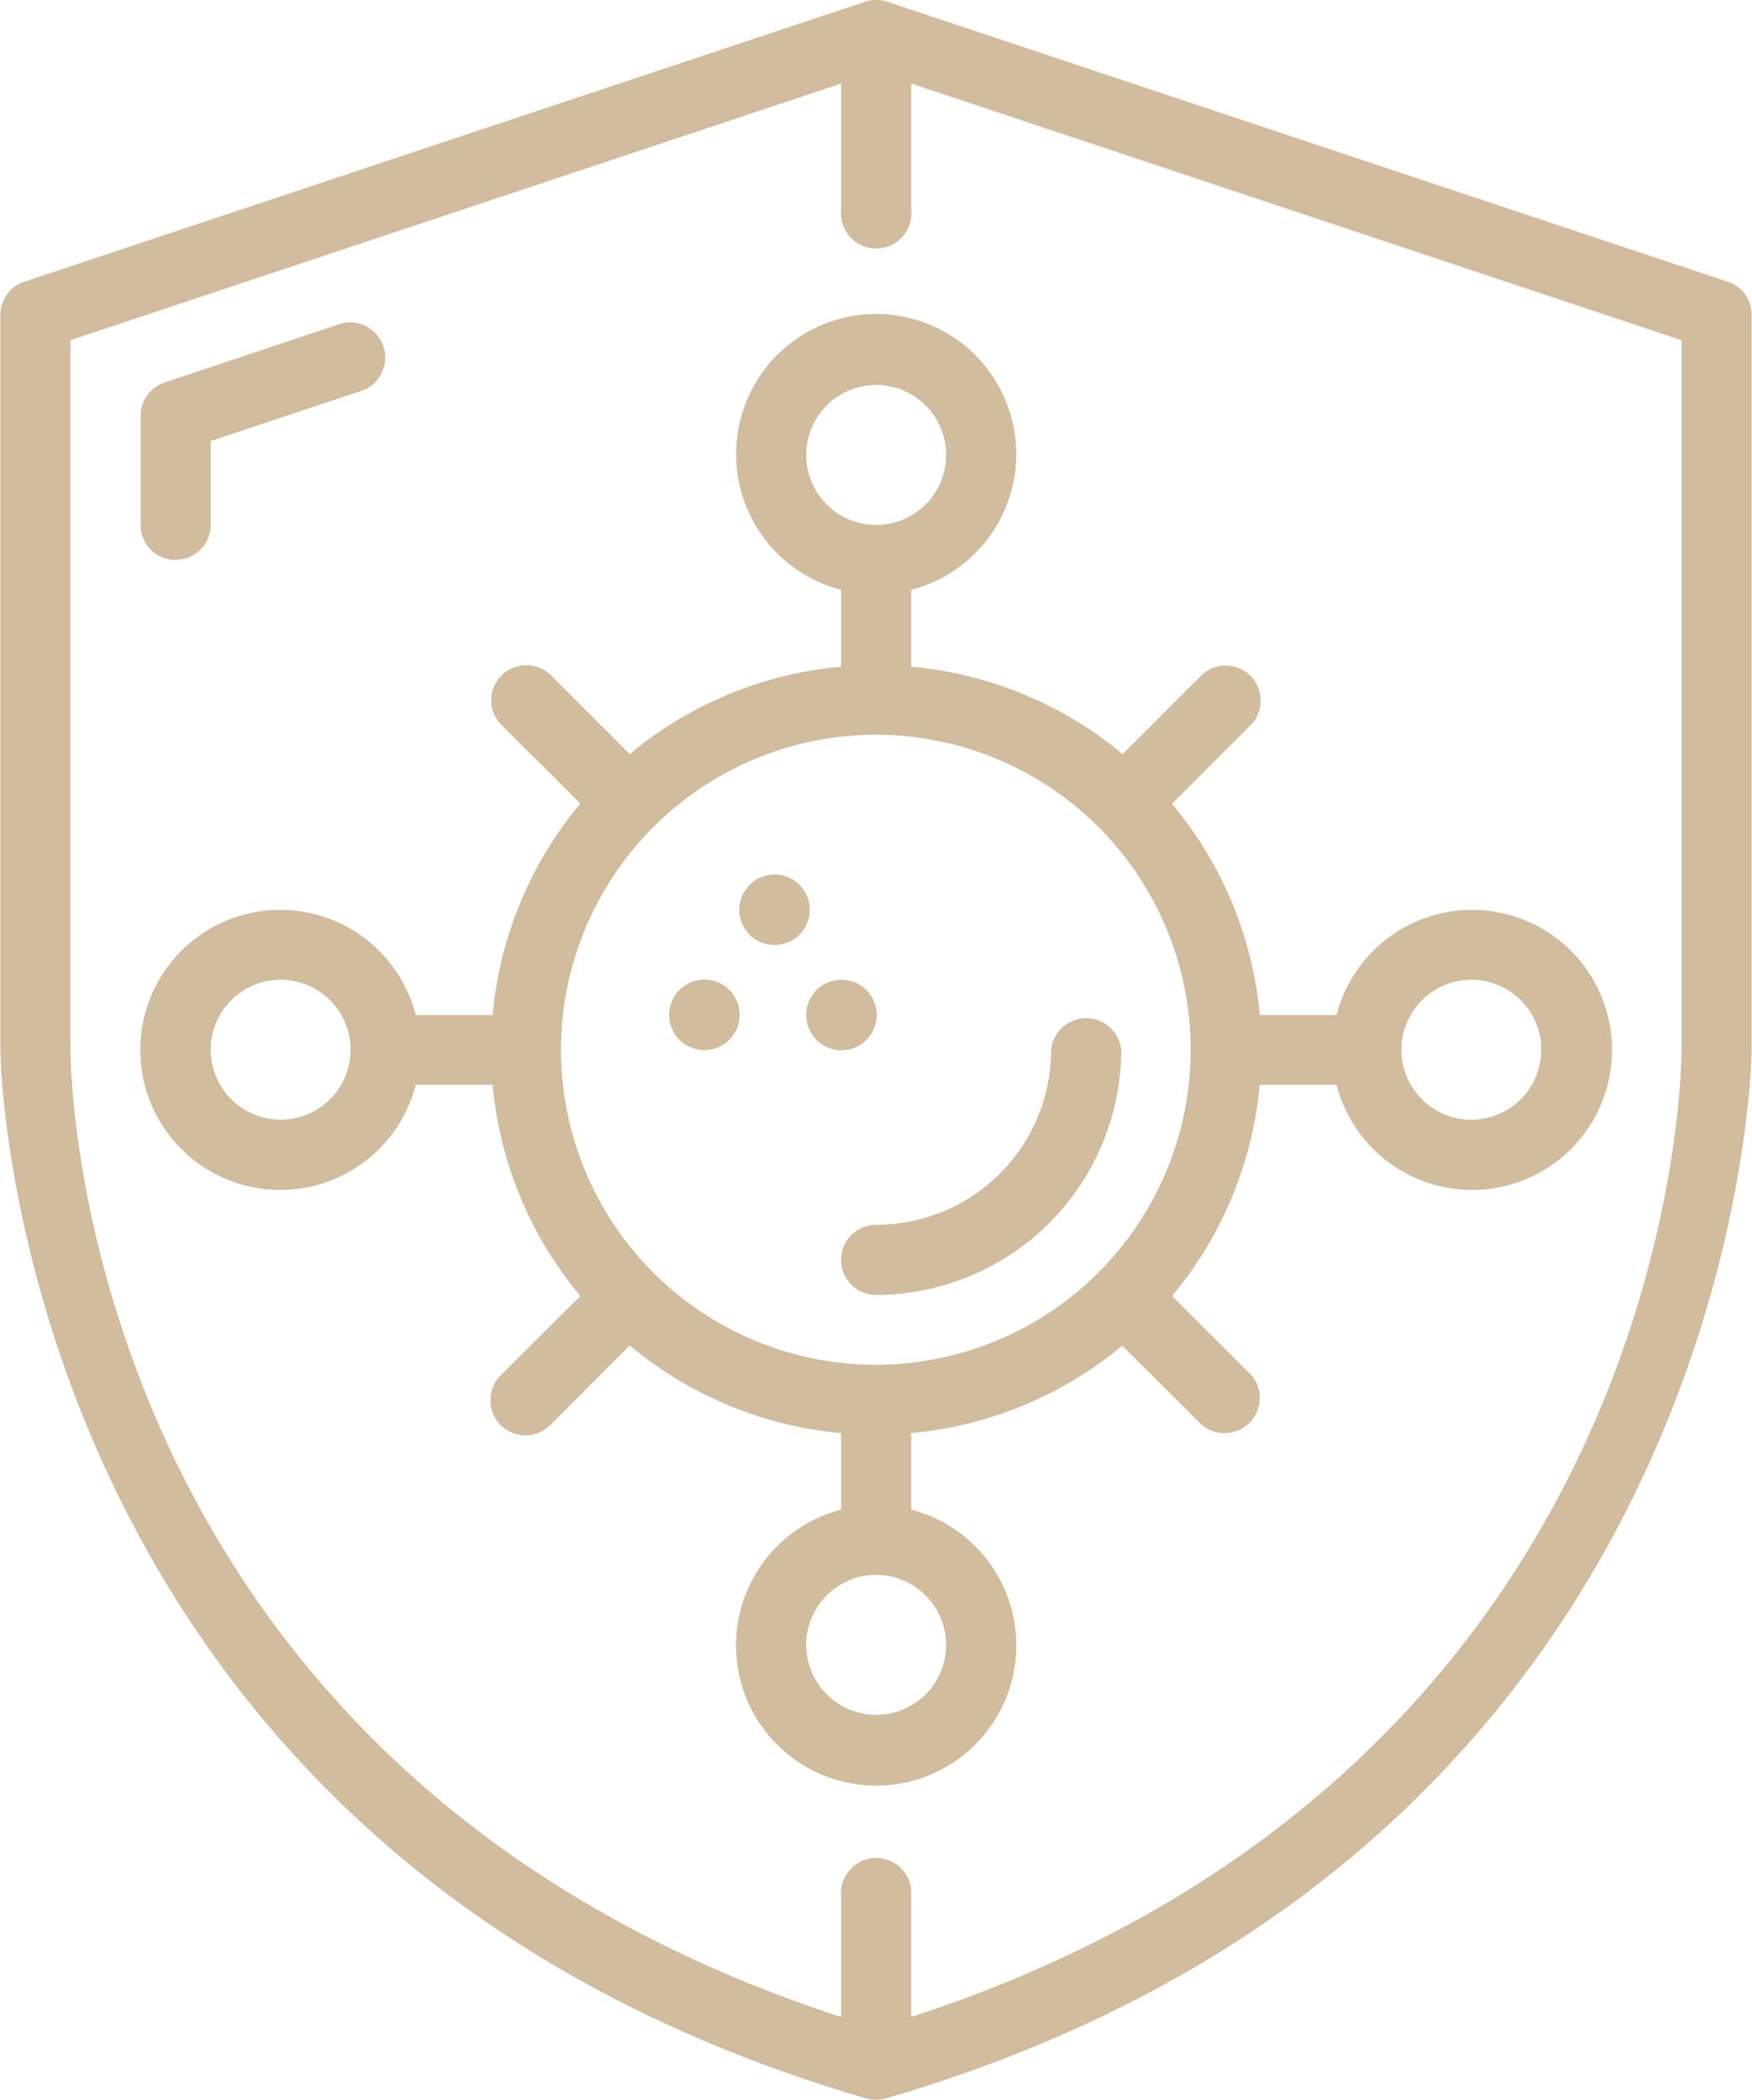 <svg xmlns="http://www.w3.org/2000/svg" width="49.72" height="59.56" viewBox="0 0 49.72 59.56">
  <defs>
    <style>
      .cls-1 {
        fill: #d1bc9d;
        fill-rule: evenodd;
      }
    </style>
  </defs>
  <path id="icon3" class="cls-1" d="M1320.3,2427.49a1.064,1.064,0,0,0,.56,0c24.29-7.08,24.57-29.52,24.57-29.74V2376.9a0.978,0.978,0,0,0-.68-0.94l-23.85-7.94a0.971,0.971,0,0,0-.63,0l-23.86,7.94a0.991,0.991,0,0,0-.68.94v20.85c0,0.22.29,22.66,24.57,29.74h0Zm-22.58-49.87,21.87-7.28v3.58a1,1,0,1,0,1.99,0v-3.58l21.86,7.28v20.13c0,0.84-.31,20.4-21.86,27.43v-3.61a1,1,0,0,0-1.99,0v3.61c-21.55-7.03-21.87-26.59-21.87-27.43v-20.13Zm2.98,6.23a0.994,0.994,0,0,0,1-.99v-2.38l4.35-1.45a1,1,0,0,0-.63-1.89l-5.03,1.68a1,1,0,0,0-.68.94v3.1a0.986,0.986,0,0,0,.99.99h0Zm18.89,19.85a0.994,0.994,0,0,0,.99,1,6.969,6.969,0,0,0,6.96-6.95,1,1,0,0,0-1.99,0,4.961,4.961,0,0,1-4.97,4.96,1.027,1.027,0,0,0-.7.29A0.984,0.984,0,0,0,1319.59,2403.7Zm-12.07-4.96h2.18a10.886,10.886,0,0,0,2.49,5.99l-2.25,2.24a1,1,0,0,0-.27.97,0.983,0.983,0,0,0,.71.71,1,1,0,0,0,.97-0.27l2.24-2.25a10.886,10.886,0,0,0,6,2.49v2.17a3.977,3.977,0,1,0,1.99,0v-2.17a10.947,10.947,0,0,0,5.99-2.48l2.25,2.24a1,1,0,0,0,1.41-1.41l-2.25-2.24a10.886,10.886,0,0,0,2.49-5.99h2.18a3.972,3.972,0,1,0,0-1.98h-2.18a10.826,10.826,0,0,0-2.49-5.99l2.25-2.25a0.994,0.994,0,0,0-1.41-1.4l-2.24,2.24a10.9,10.9,0,0,0-6-2.48v-2.18a3.975,3.975,0,1,0-1.99,0v2.18a10.873,10.873,0,0,0-6,2.48l-2.24-2.24a1,1,0,0,0-1.4.01,0.99,0.99,0,0,0-.01,1.39l2.25,2.24a10.886,10.886,0,0,0-2.49,6h-2.18a3.972,3.972,0,1,0,0,1.98h0Zm15.05,15.88a1.985,1.985,0,1,1-1.99-1.98A1.989,1.989,0,0,1,1322.57,2414.62Zm14.91-18.86a1.985,1.985,0,1,1-1.99,1.99A1.989,1.989,0,0,1,1337.48,2395.76Zm-18.88-14.89a1.985,1.985,0,1,1,1.98,1.99A1.985,1.985,0,0,1,1318.6,2380.87Zm1.98,7.94a8.935,8.935,0,1,1-8.94,8.94A8.945,8.945,0,0,1,1320.58,2388.81Zm-16.89,10.92a1.985,1.985,0,1,1,1.98-1.98A1.987,1.987,0,0,1,1303.69,2399.73Zm13.91-6.95a1,1,0,1,1,0,1.99A1,1,0,0,1,1317.6,2392.78Zm1.99,2.98a1,1,0,1,1-.99,1A0.994,0.994,0,0,1,1319.59,2395.76Zm-3.98,0a1,1,0,1,1,0,1.99A1,1,0,0,1,1315.61,2395.76Z" transform="translate(-1295.72 -2367.97)"/>
</svg>